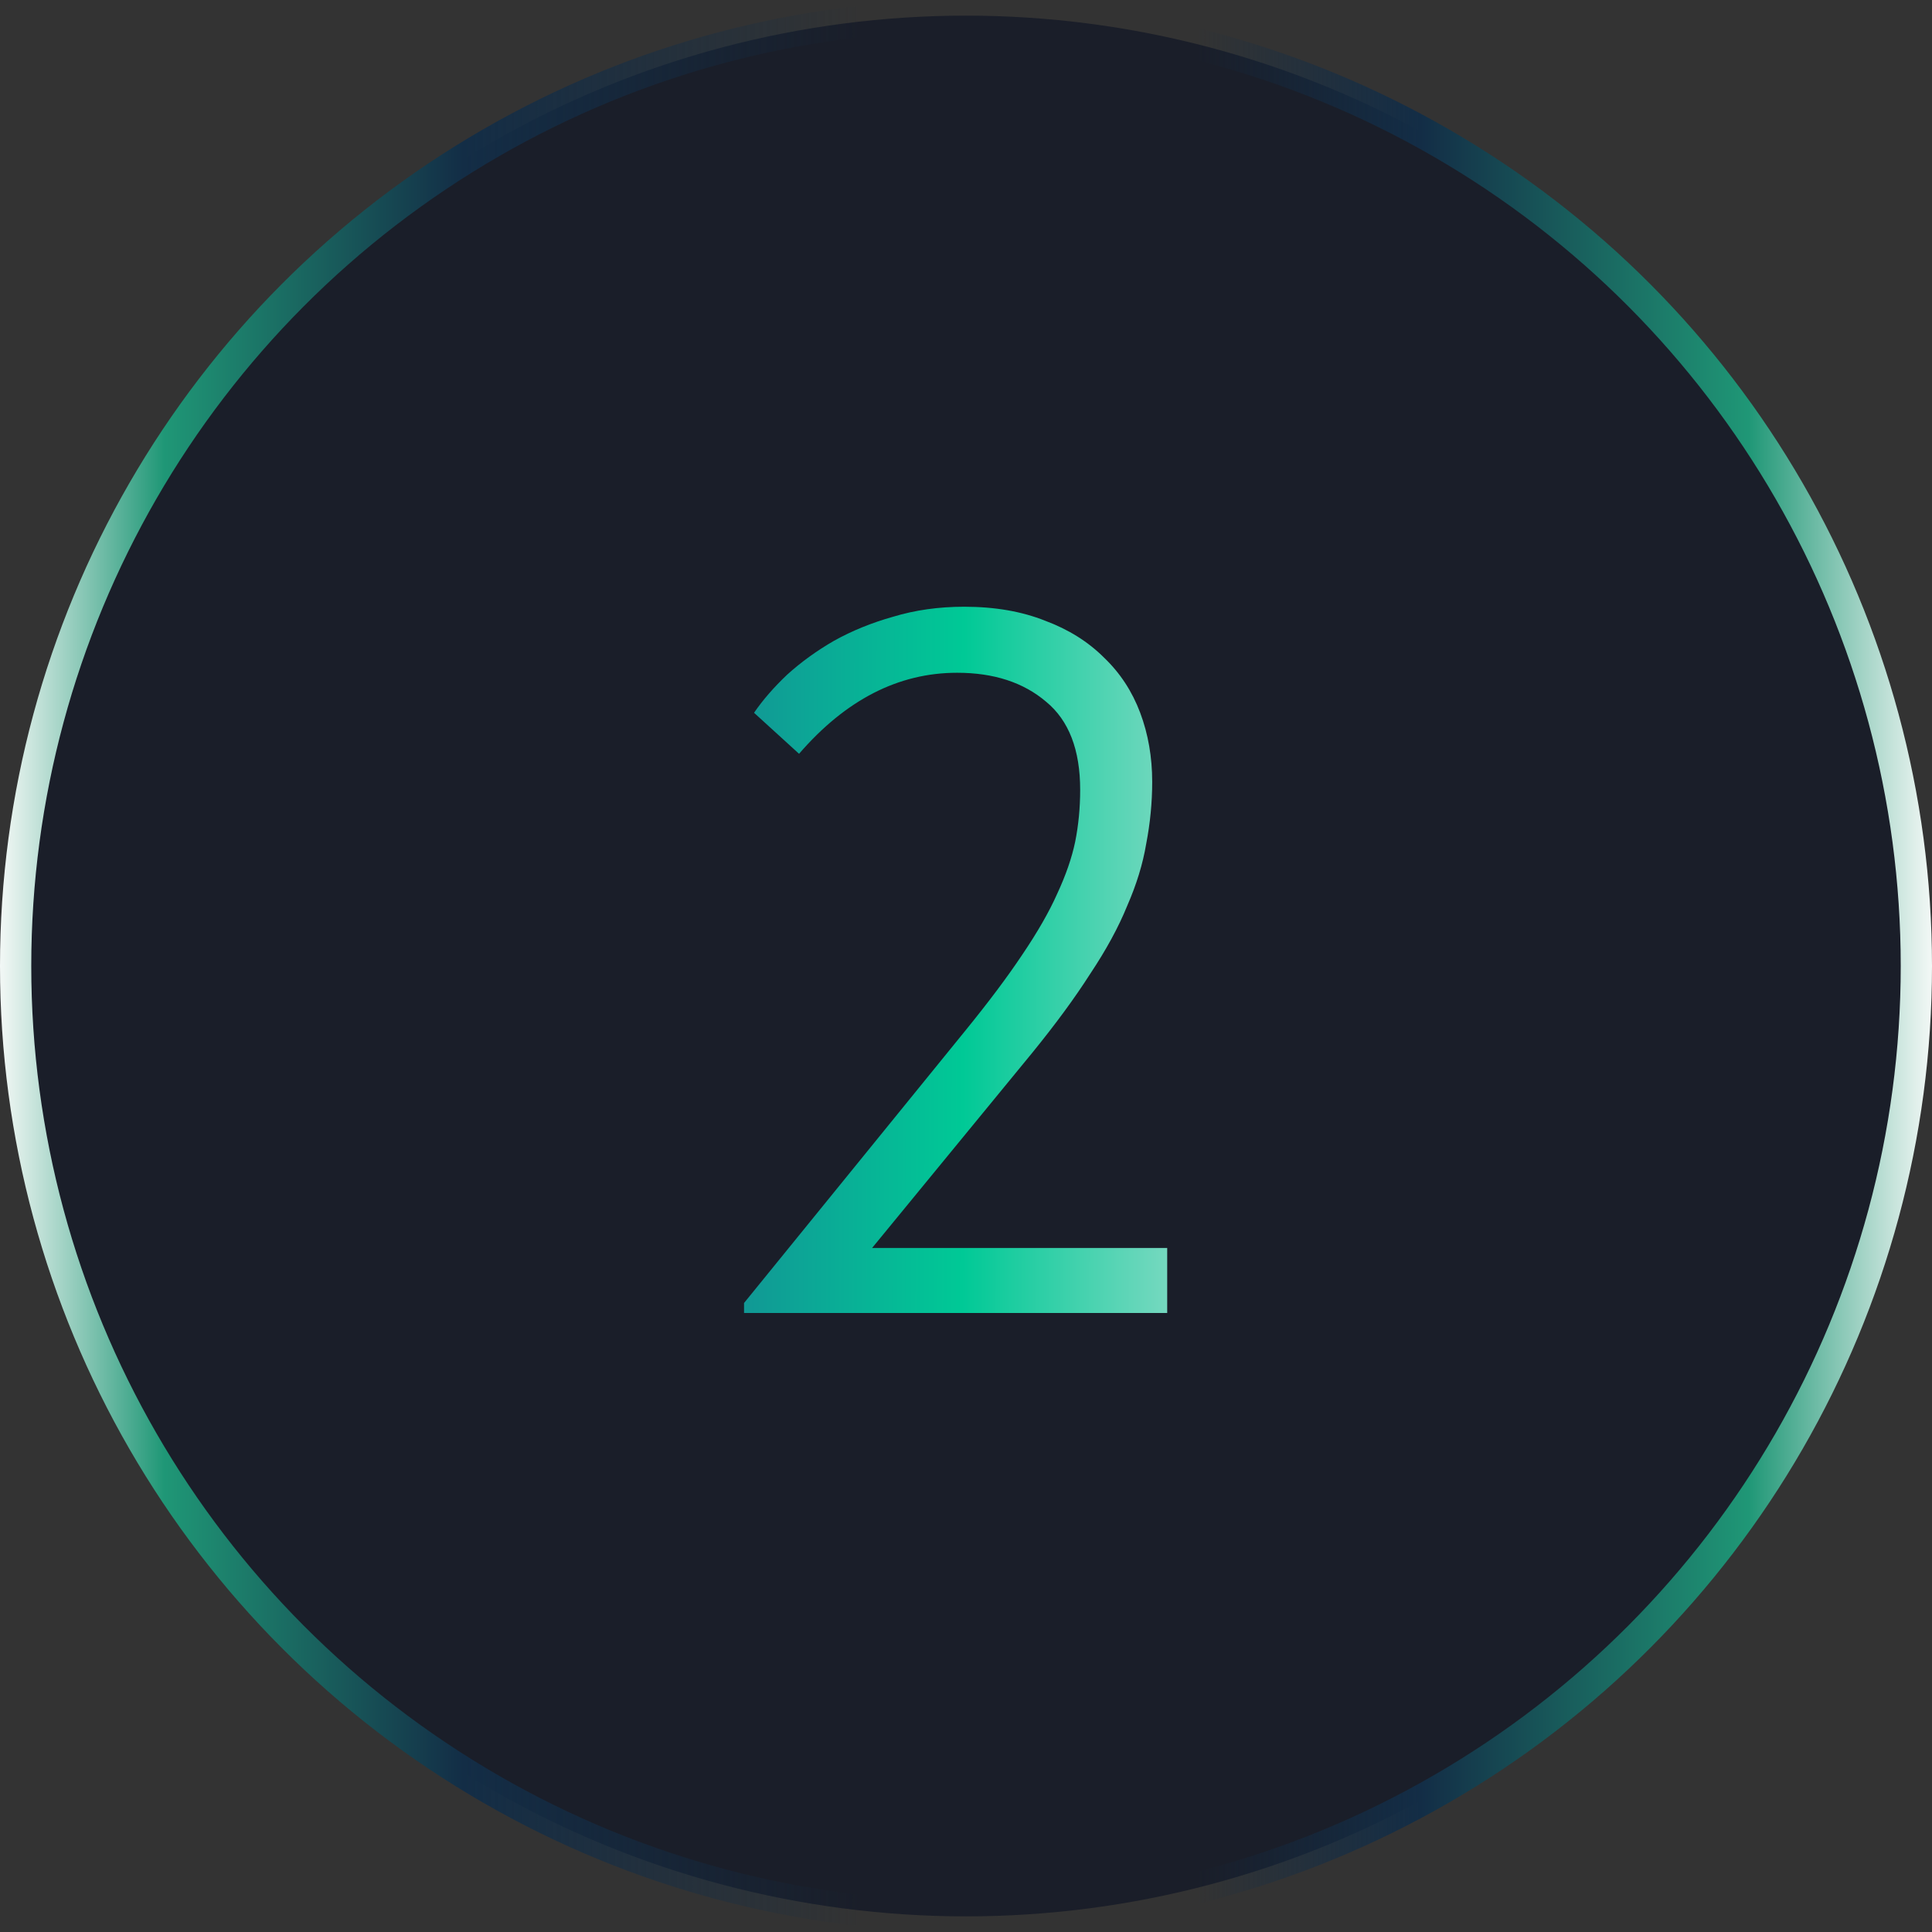 <?xml version="1.0" encoding="UTF-8"?> <svg xmlns="http://www.w3.org/2000/svg" width="309" height="309" viewBox="0 0 309 309" fill="none"><rect x="0" y="0" width="309" height="309" fill="#333333" stroke="none"/> <circle cx="154.5" cy="154.5" r="152" fill="#1A1E29" stroke="url(#paint0_linear_620_1225)" stroke-width="5"></circle> <path d="M119 208.4L154.36 164.88C158.093 160.293 161.133 156.24 163.48 152.72C165.933 149.093 167.8 145.84 169.08 142.96C170.467 139.973 171.427 137.2 171.96 134.64C172.493 131.973 172.76 129.2 172.76 126.32C172.76 119.92 170.947 115.227 167.32 112.24C163.693 109.147 158.947 107.6 153.08 107.6C143.693 107.6 135.267 111.92 127.8 120.56L120.6 114C121.987 111.973 123.747 109.947 125.88 107.92C128.12 105.893 130.627 104.08 133.4 102.48C136.28 100.88 139.427 99.6 142.84 98.64C146.36 97.573 150.147 97.04 154.2 97.04C159.107 97.04 163.427 97.787 167.16 99.28C170.893 100.667 174.04 102.64 176.6 105.2C179.16 107.653 181.08 110.587 182.36 114C183.64 117.413 184.28 121.093 184.28 125.04C184.28 128.347 183.96 131.653 183.32 134.96C182.787 138.16 181.773 141.467 180.28 144.88C178.893 148.293 176.92 151.92 174.36 155.76C171.907 159.6 168.813 163.813 165.08 168.4L139.48 199.6H186.68V210H119V208.4Z" fill="url(#paint1_linear_620_1225)"></path> <defs> <linearGradient id="paint0_linear_620_1225" x1="0" y1="154.5" x2="309" y2="154.5" gradientUnits="userSpaceOnUse"> <stop stop-color="#F3F8F6"></stop> <stop offset="0.085" stop-color="#1F9776"></stop> <stop offset="0.24" stop-color="#132D46"></stop> <stop offset="0.445" stop-color="#132D46" stop-opacity="0"></stop> <stop offset="0.62" stop-color="#132D46" stop-opacity="0"></stop> <stop offset="0.735" stop-color="#132D46"></stop> <stop offset="0.905" stop-color="#1F9776"></stop> <stop offset="1" stop-color="#F3F8F6"></stop> </linearGradient> <linearGradient id="paint1_linear_620_1225" x1="99.035" y1="118.488" x2="194.705" y2="118.731" gradientUnits="userSpaceOnUse"> <stop stop-color="#1B7C95"></stop> <stop offset="0.576" stop-color="#00C996"></stop> <stop offset="1" stop-color="#91DCC9"></stop> <stop offset="1" stop-color="#3ED1AC"></stop> </linearGradient> </defs> </svg> 